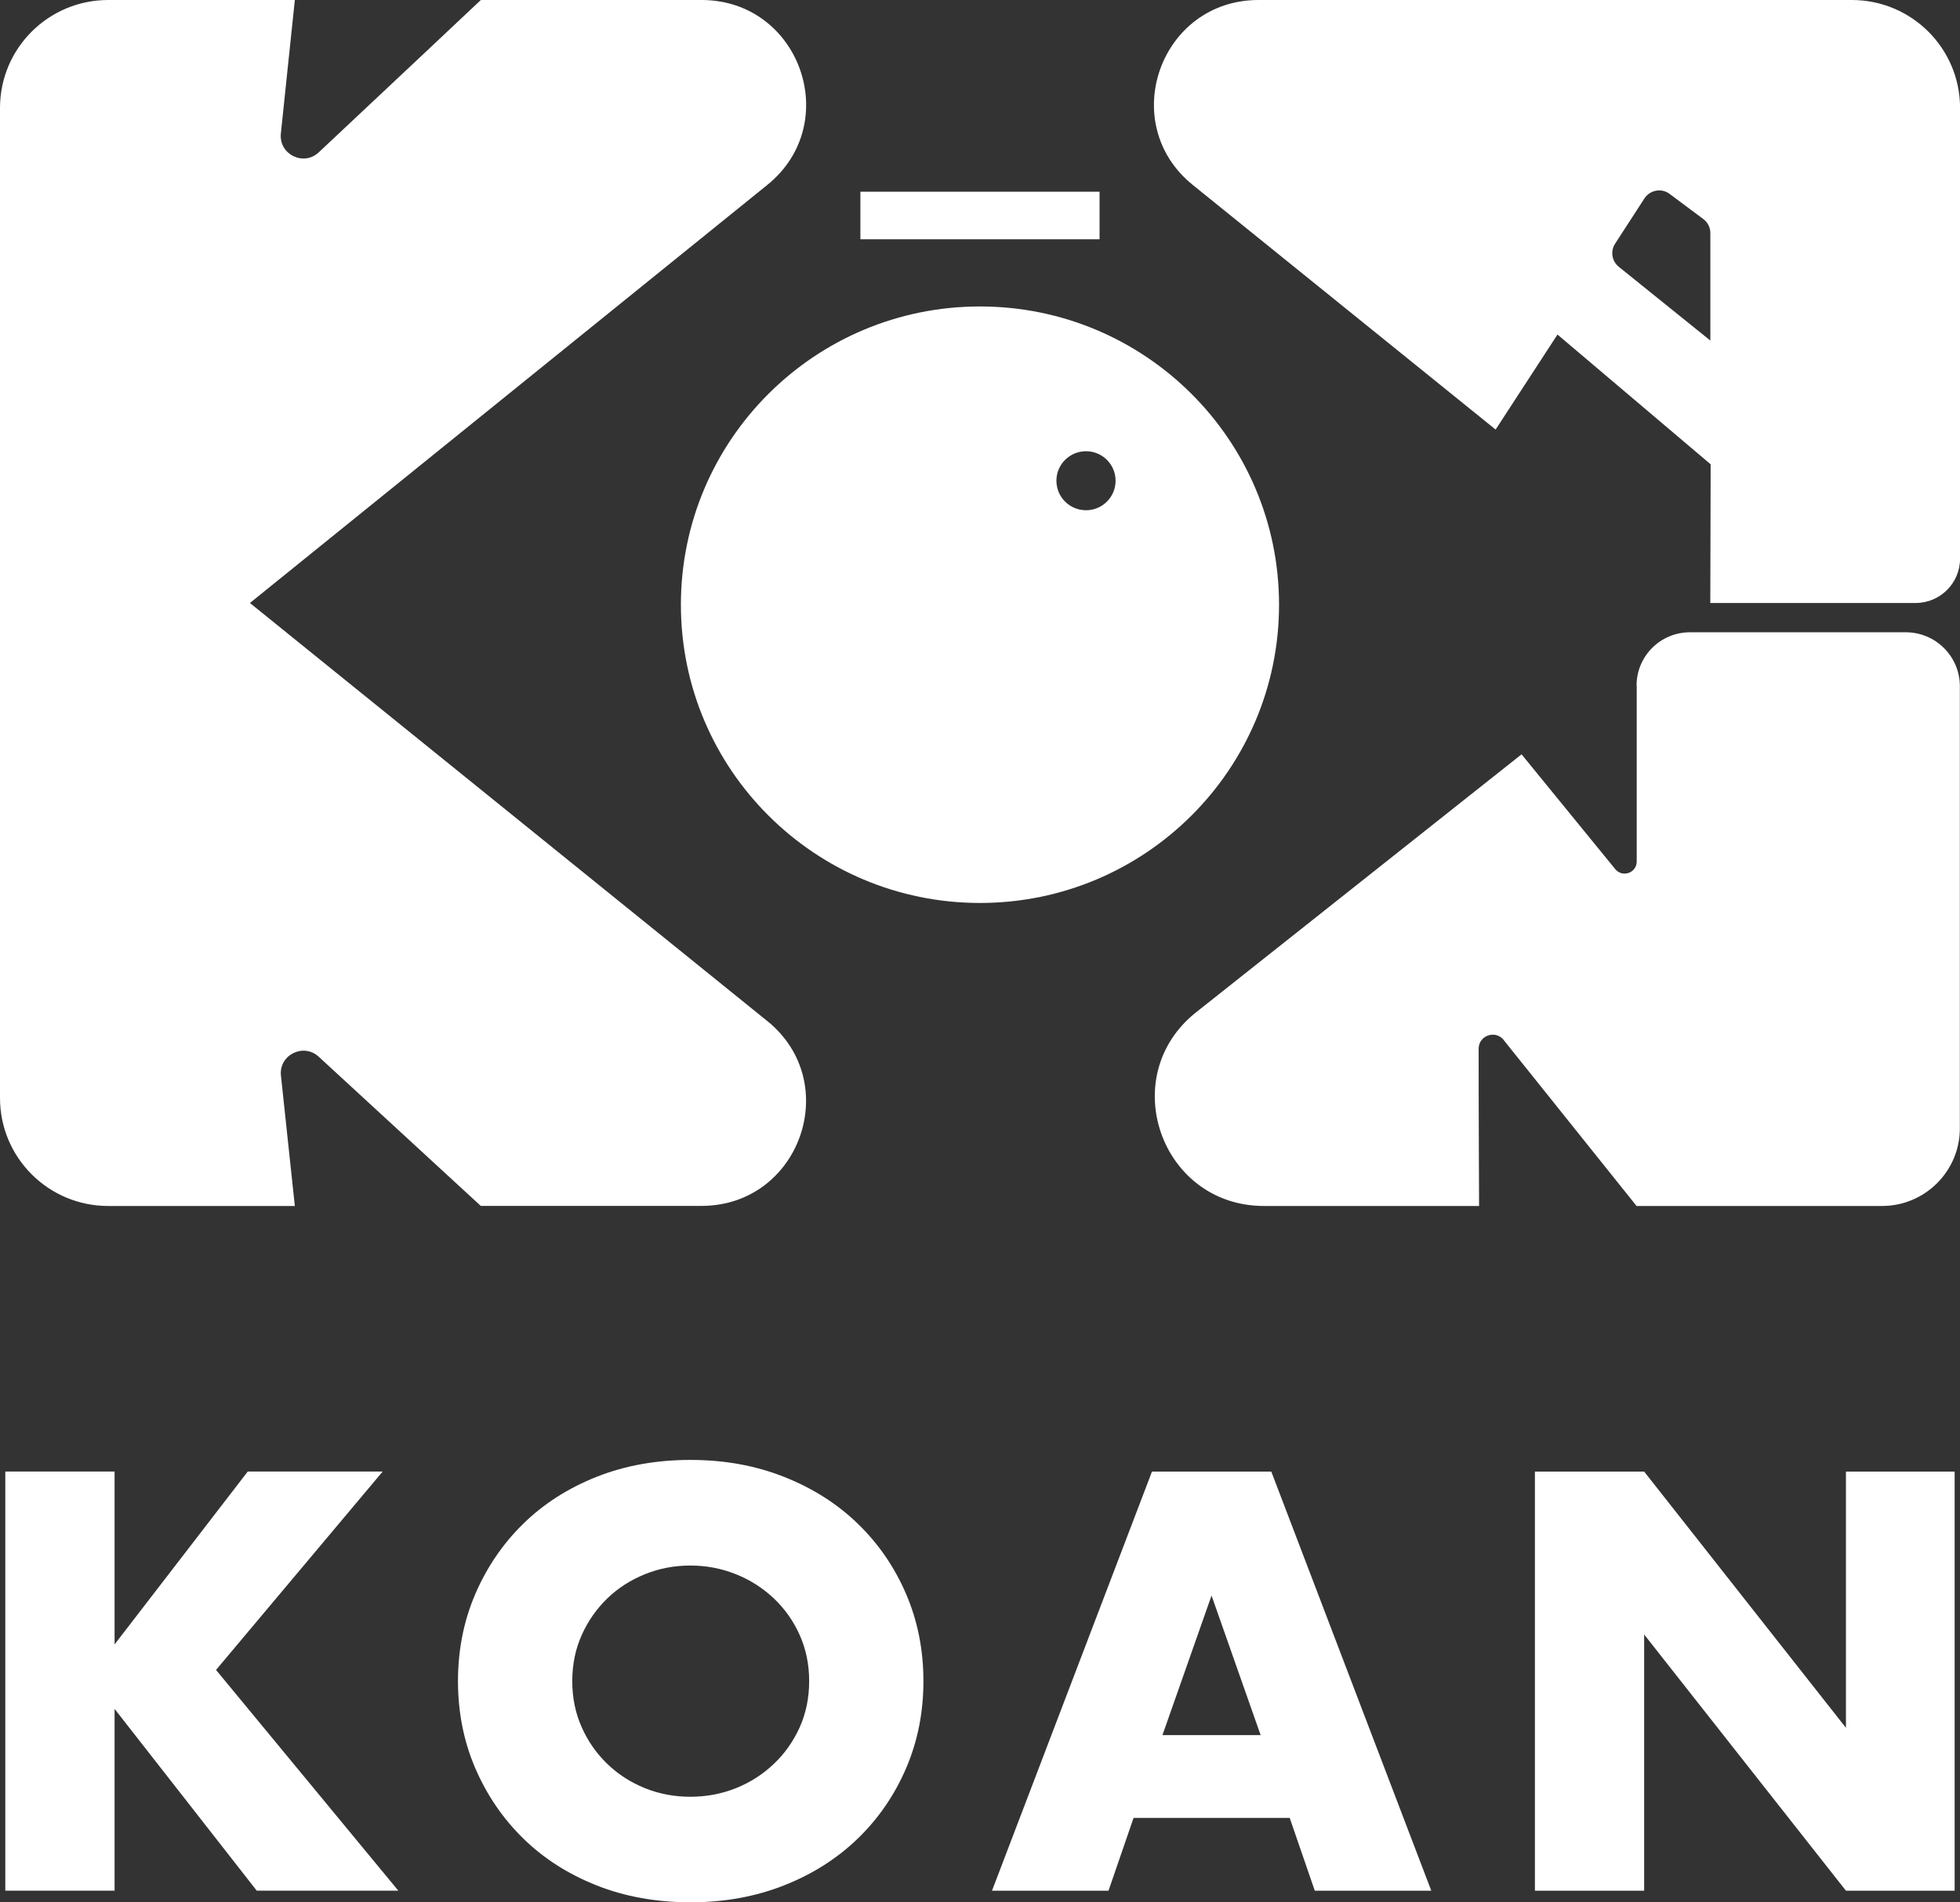 <?xml version="1.0" encoding="UTF-8"?> <svg xmlns="http://www.w3.org/2000/svg" width="68" height="66" viewBox="0 0 68 66" fill="none"><rect x="0" y="0" width="68" height="66" fill="#333333" stroke="none"/> <path fill-rule="evenodd" clip-rule="evenodd" d="M8.671 20.92L26.618 35.422L26.616 35.419C29.268 37.561 27.749 41.837 24.336 41.837H16.68L11.057 36.661C10.525 36.173 9.67 36.602 9.747 37.318L10.229 41.84H3.756C1.68 41.84 0 40.162 0 38.094V3.746C0 1.676 1.68 0 3.756 0H10.229L9.744 4.633C9.67 5.355 10.53 5.781 11.059 5.285C13.16 3.317 16.682 0 16.682 0H24.339C27.752 0 29.271 4.276 26.618 6.418L8.671 20.92ZM57.927 6.728L59.096 7.601C59.25 7.715 59.339 7.896 59.339 8.086V11.815L56.162 9.256C55.921 9.061 55.864 8.716 56.033 8.456L57.052 6.884C57.244 6.589 57.647 6.517 57.927 6.728ZM41.384 6.418L51.889 14.903L54.035 11.607L59.349 16.108L59.337 20.92H66.459C67.311 20.92 68.002 20.231 68.002 19.381V3.746C68.002 1.678 66.322 0 64.246 0H43.664C40.251 0 38.732 4.276 41.384 6.418ZM56.784 23.781V29.889C56.784 30.283 56.289 30.459 56.038 30.152L52.789 26.17L41.501 35.117C38.697 37.338 40.273 41.84 43.853 41.84H51.315C51.315 41.84 51.298 38.295 51.3 36.384C51.3 35.945 51.835 35.732 52.14 36.047L56.779 41.84H65.293C66.784 41.84 67.995 40.633 67.995 39.145V23.808C67.995 22.774 67.155 21.936 66.118 21.936H58.631C57.609 21.936 56.779 22.762 56.779 23.783L56.784 23.781ZM23.623 20.98C23.623 15.265 28.269 10.632 33.999 10.632C39.729 10.632 44.375 15.265 44.375 20.98C44.375 26.694 39.729 31.327 33.999 31.327C28.269 31.327 23.623 26.694 23.623 20.98ZM36.651 16.678C36.651 17.244 37.111 17.702 37.678 17.702C38.245 17.702 38.704 17.244 38.704 16.678C38.704 16.113 38.245 15.655 37.678 15.655C37.111 15.655 36.651 16.113 36.651 16.678ZM38.148 6.651H29.85V8.302H38.148V6.651ZM3.975 57.051L8.596 51.052H13.277L7.495 57.936L13.819 65.594H8.907L3.975 59.287V65.594H0.184V51.052H3.975V57.051ZM16.488 55.306C16.088 56.24 15.889 57.244 15.889 58.325C15.889 59.404 16.088 60.41 16.488 61.342C16.889 62.274 17.443 63.087 18.151 63.781C18.86 64.475 19.708 65.018 20.695 65.41C21.681 65.802 22.78 65.998 23.953 65.998C25.127 65.998 26.211 65.802 27.203 65.41C28.197 65.018 29.049 64.475 29.765 63.781C30.481 63.087 31.038 62.274 31.438 61.342C31.838 60.41 32.037 59.406 32.037 58.325C32.037 57.244 31.838 56.238 31.438 55.306C31.038 54.374 30.481 53.561 29.765 52.867C29.049 52.172 28.194 51.63 27.203 51.238C26.211 50.846 25.139 50.65 23.953 50.65C22.768 50.65 21.681 50.846 20.695 51.238C19.708 51.63 18.86 52.172 18.151 52.867C17.443 53.561 16.889 54.374 16.488 55.306ZM20.183 59.927C19.964 59.438 19.854 58.903 19.854 58.325C19.854 57.745 19.964 57.212 20.183 56.724C20.401 56.235 20.7 55.812 21.072 55.452C21.445 55.093 21.88 54.815 22.377 54.614C22.875 54.413 23.399 54.314 23.953 54.314C24.508 54.314 25.032 54.416 25.529 54.614C26.027 54.812 26.464 55.093 26.845 55.452C27.225 55.812 27.526 56.235 27.744 56.724C27.963 57.212 28.073 57.745 28.073 58.325C28.073 58.905 27.963 59.438 27.744 59.927C27.523 60.415 27.225 60.839 26.845 61.198C26.464 61.56 26.027 61.84 25.529 62.039C25.032 62.237 24.508 62.336 23.953 62.336C23.399 62.336 22.875 62.239 22.377 62.039C21.88 61.838 21.445 61.558 21.072 61.198C20.697 60.839 20.401 60.415 20.183 59.927ZM44.742 63.07H39.328L38.458 65.596H34.416L39.967 51.054H44.106L49.657 65.596H45.615L44.745 63.07H44.742ZM43.736 60.197L42.033 55.355L40.33 60.197H43.733H43.736ZM57.042 51.054H53.252V65.596H57.042V56.706L64.043 65.596H67.814V51.054H64.043V59.944L57.042 51.054Z" fill="white"></path> </svg> 